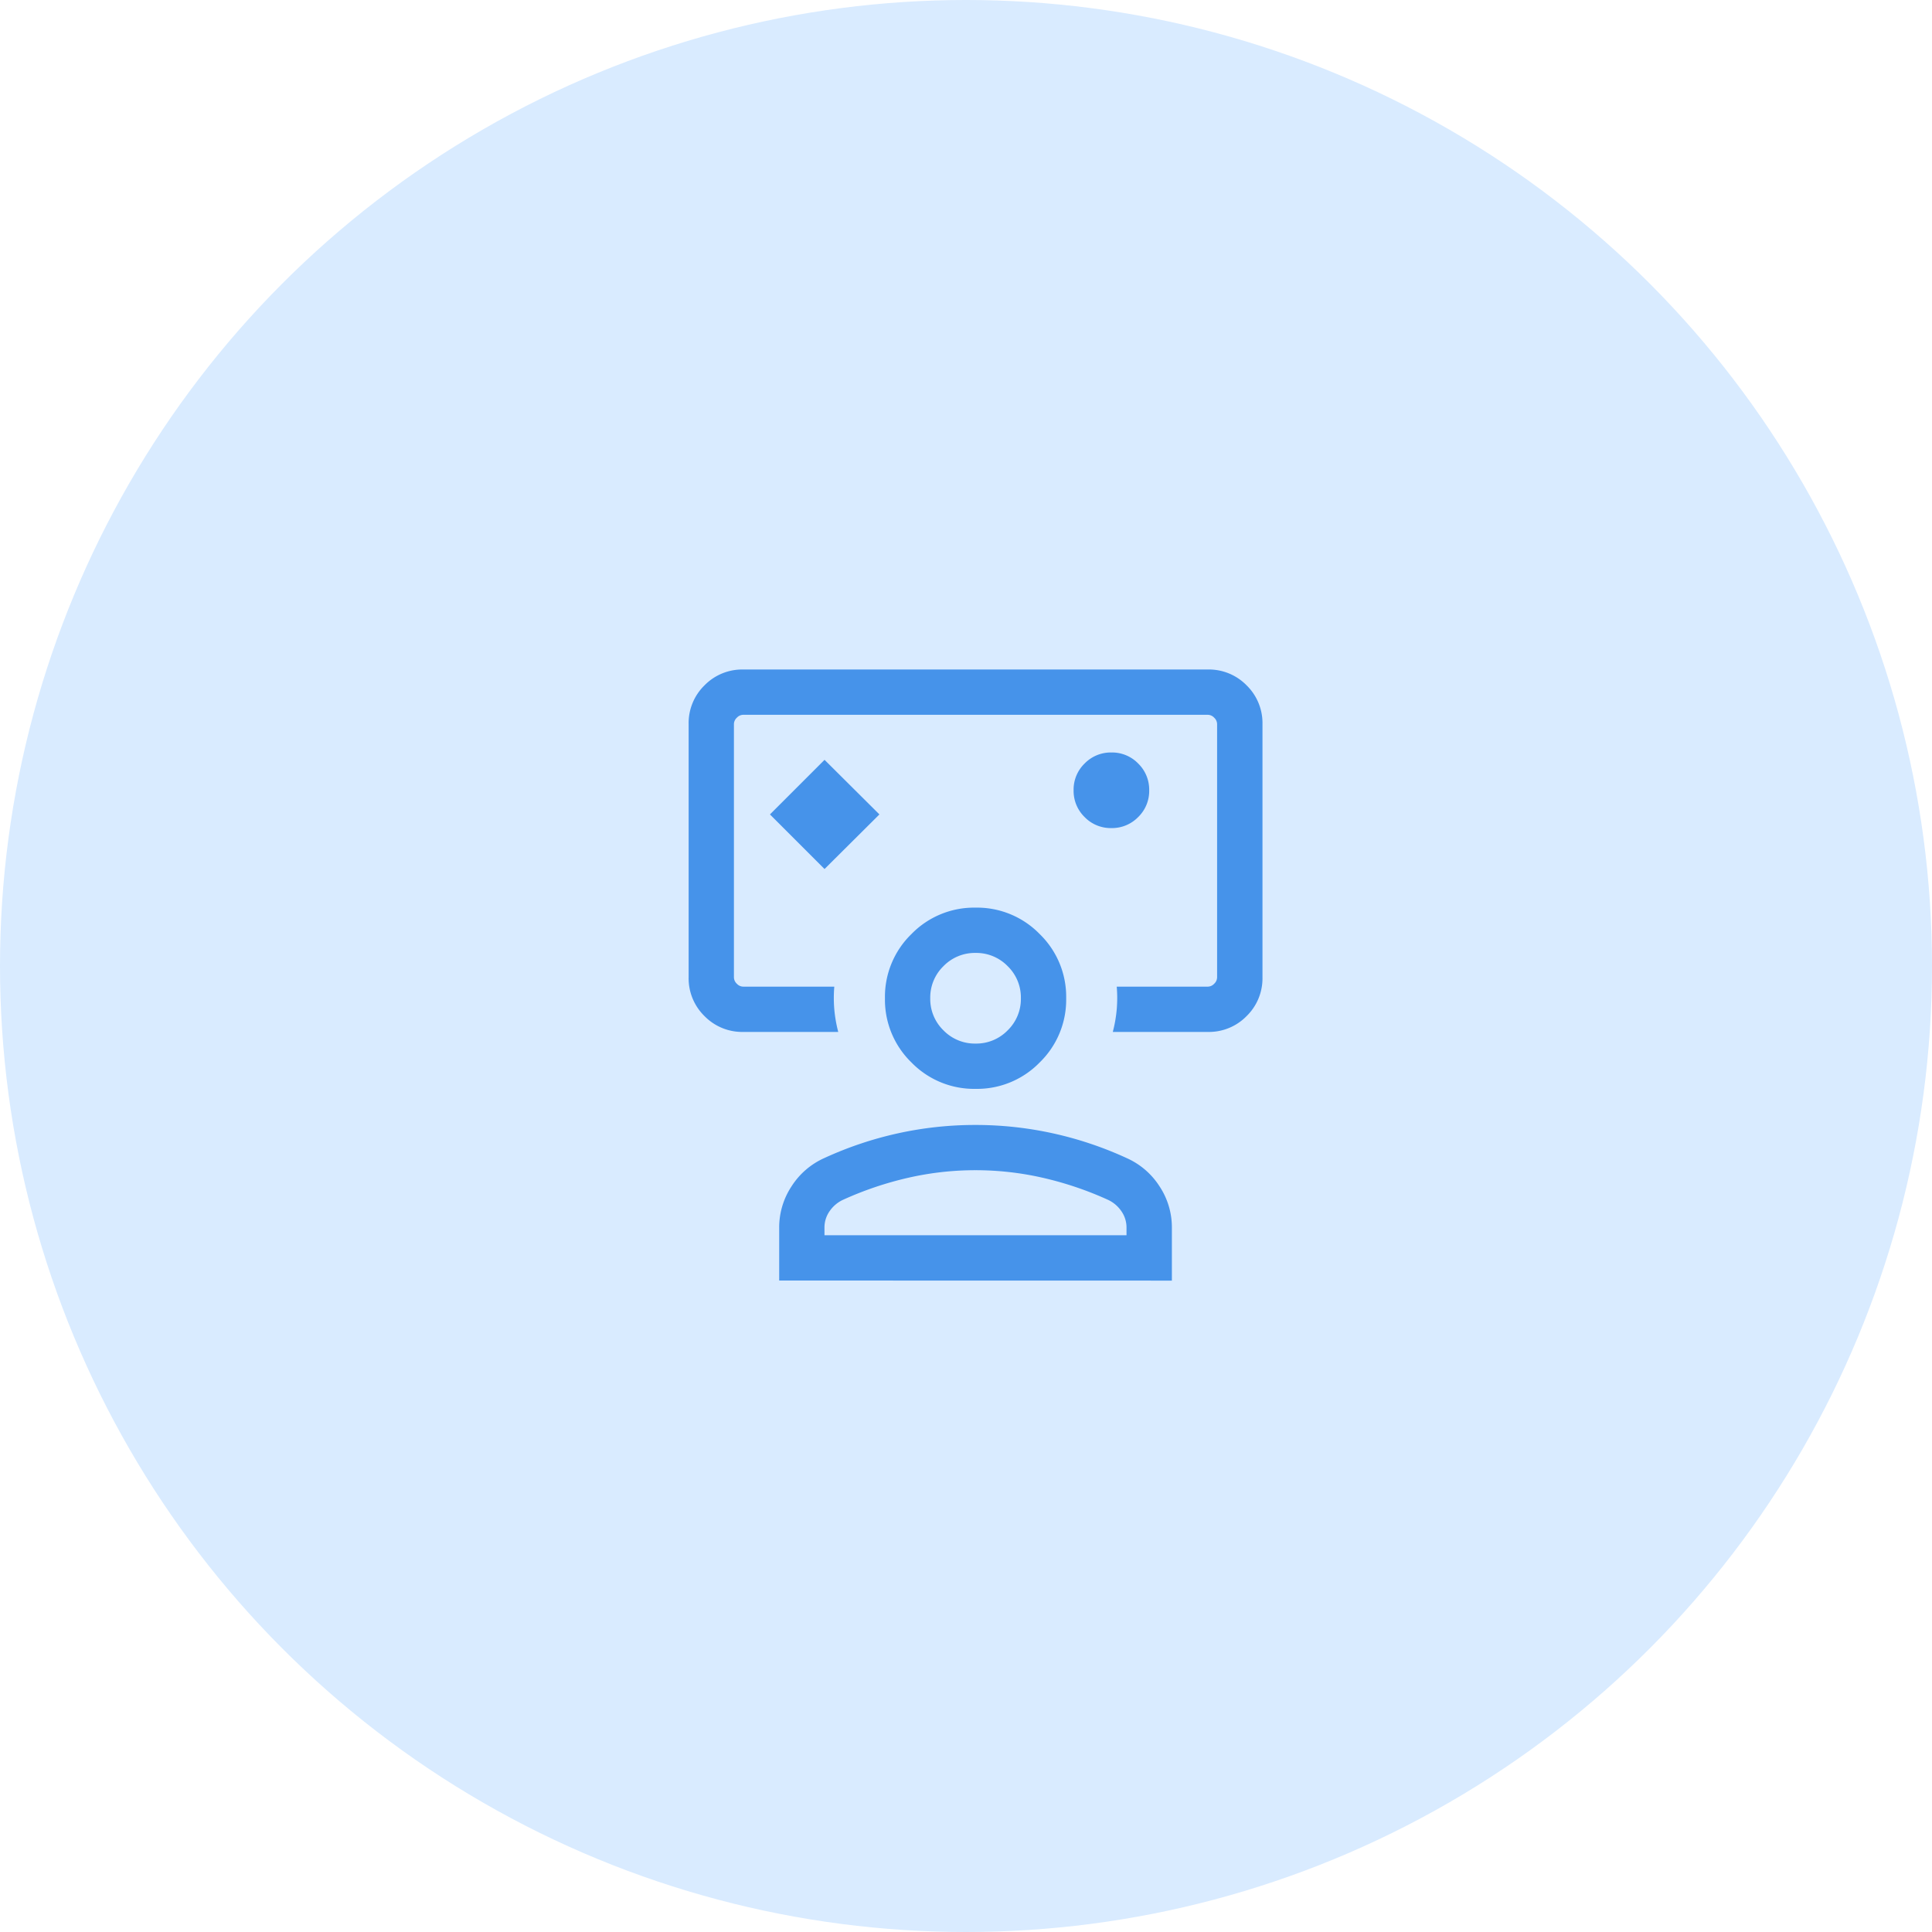<svg xmlns="http://www.w3.org/2000/svg" width="101" height="101" viewBox="0 0 101 101">
  <g id="Group_11333" data-name="Group 11333" transform="translate(-1075 -4865)">
    <circle id="Ellipse_29" data-name="Ellipse 29" cx="50.5" cy="50.5" r="50.5" transform="translate(1075 4865)" fill="#d9ebff"/>
    <path id="Path_14976" data-name="Path 14976" d="M107.105-874.18l2.869-2.854-2.869-2.854-2.854,2.854ZM115-875.136Zm-12.146,9.473a2.755,2.755,0,0,1-2.025-.829,2.755,2.755,0,0,1-.829-2.025v-13.239a2.755,2.755,0,0,1,.829-2.025,2.755,2.755,0,0,1,2.025-.829h24.291a2.755,2.755,0,0,1,2.025.829,2.755,2.755,0,0,1,.829,2.025v13.239a2.755,2.755,0,0,1-.829,2.025,2.755,2.755,0,0,1-2.025.829h-4.971a7.131,7.131,0,0,0,.206-1.184,7.007,7.007,0,0,0,0-1.184h4.761a.463.463,0,0,0,.334-.152.464.464,0,0,0,.152-.334v-13.239a.464.464,0,0,0-.152-.334.464.464,0,0,0-.334-.152H102.854a.464.464,0,0,0-.334.152.464.464,0,0,0-.152.334v13.239a.464.464,0,0,0,.152.334.463.463,0,0,0,.334.152h4.761a7.007,7.007,0,0,0,0,1.184,7.129,7.129,0,0,0,.206,1.184ZM122.1-876.32a1.907,1.907,0,0,0,1.4-.575,1.9,1.9,0,0,0,.577-1.4,1.908,1.908,0,0,0-.575-1.4,1.9,1.9,0,0,0-1.4-.577,1.907,1.907,0,0,0-1.4.575,1.9,1.9,0,0,0-.577,1.4,1.908,1.908,0,0,0,.575,1.4A1.9,1.9,0,0,0,122.1-876.32Zm-17.366,23.653v-2.769a3.892,3.892,0,0,1,.641-2.148,3.933,3.933,0,0,1,1.706-1.48,18.969,18.969,0,0,1,3.867-1.3A18.776,18.776,0,0,1,115-860.8a18.776,18.776,0,0,1,4.049.439,18.969,18.969,0,0,1,3.867,1.3,3.941,3.941,0,0,1,1.706,1.477,3.878,3.878,0,0,1,.641,2.147v2.774Zm2.368-2.368h15.789v-.4a1.481,1.481,0,0,0-.276-.868,1.724,1.724,0,0,0-.711-.592,17.781,17.781,0,0,0-3.395-1.145,15.805,15.805,0,0,0-3.513-.395,15.805,15.805,0,0,0-3.513.395,17.781,17.781,0,0,0-3.395,1.145,1.724,1.724,0,0,0-.711.592,1.481,1.481,0,0,0-.276.868ZM115-862.687a4.567,4.567,0,0,1-3.354-1.383,4.567,4.567,0,0,1-1.383-3.354,4.567,4.567,0,0,1,1.383-3.354A4.567,4.567,0,0,1,115-872.161a4.567,4.567,0,0,1,3.354,1.383,4.567,4.567,0,0,1,1.383,3.354,4.567,4.567,0,0,1-1.383,3.354A4.567,4.567,0,0,1,115-862.687Zm0-2.368a2.284,2.284,0,0,0,1.678-.691,2.284,2.284,0,0,0,.691-1.678,2.284,2.284,0,0,0-.691-1.678,2.284,2.284,0,0,0-1.678-.691,2.284,2.284,0,0,0-1.678.691,2.284,2.284,0,0,0-.691,1.678,2.284,2.284,0,0,0,.691,1.678A2.284,2.284,0,0,0,115-865.055ZM115-867.424ZM115-855.036Z" transform="translate(1011 5784.61)" fill="#4693ea"/>
  </g>
</svg>

